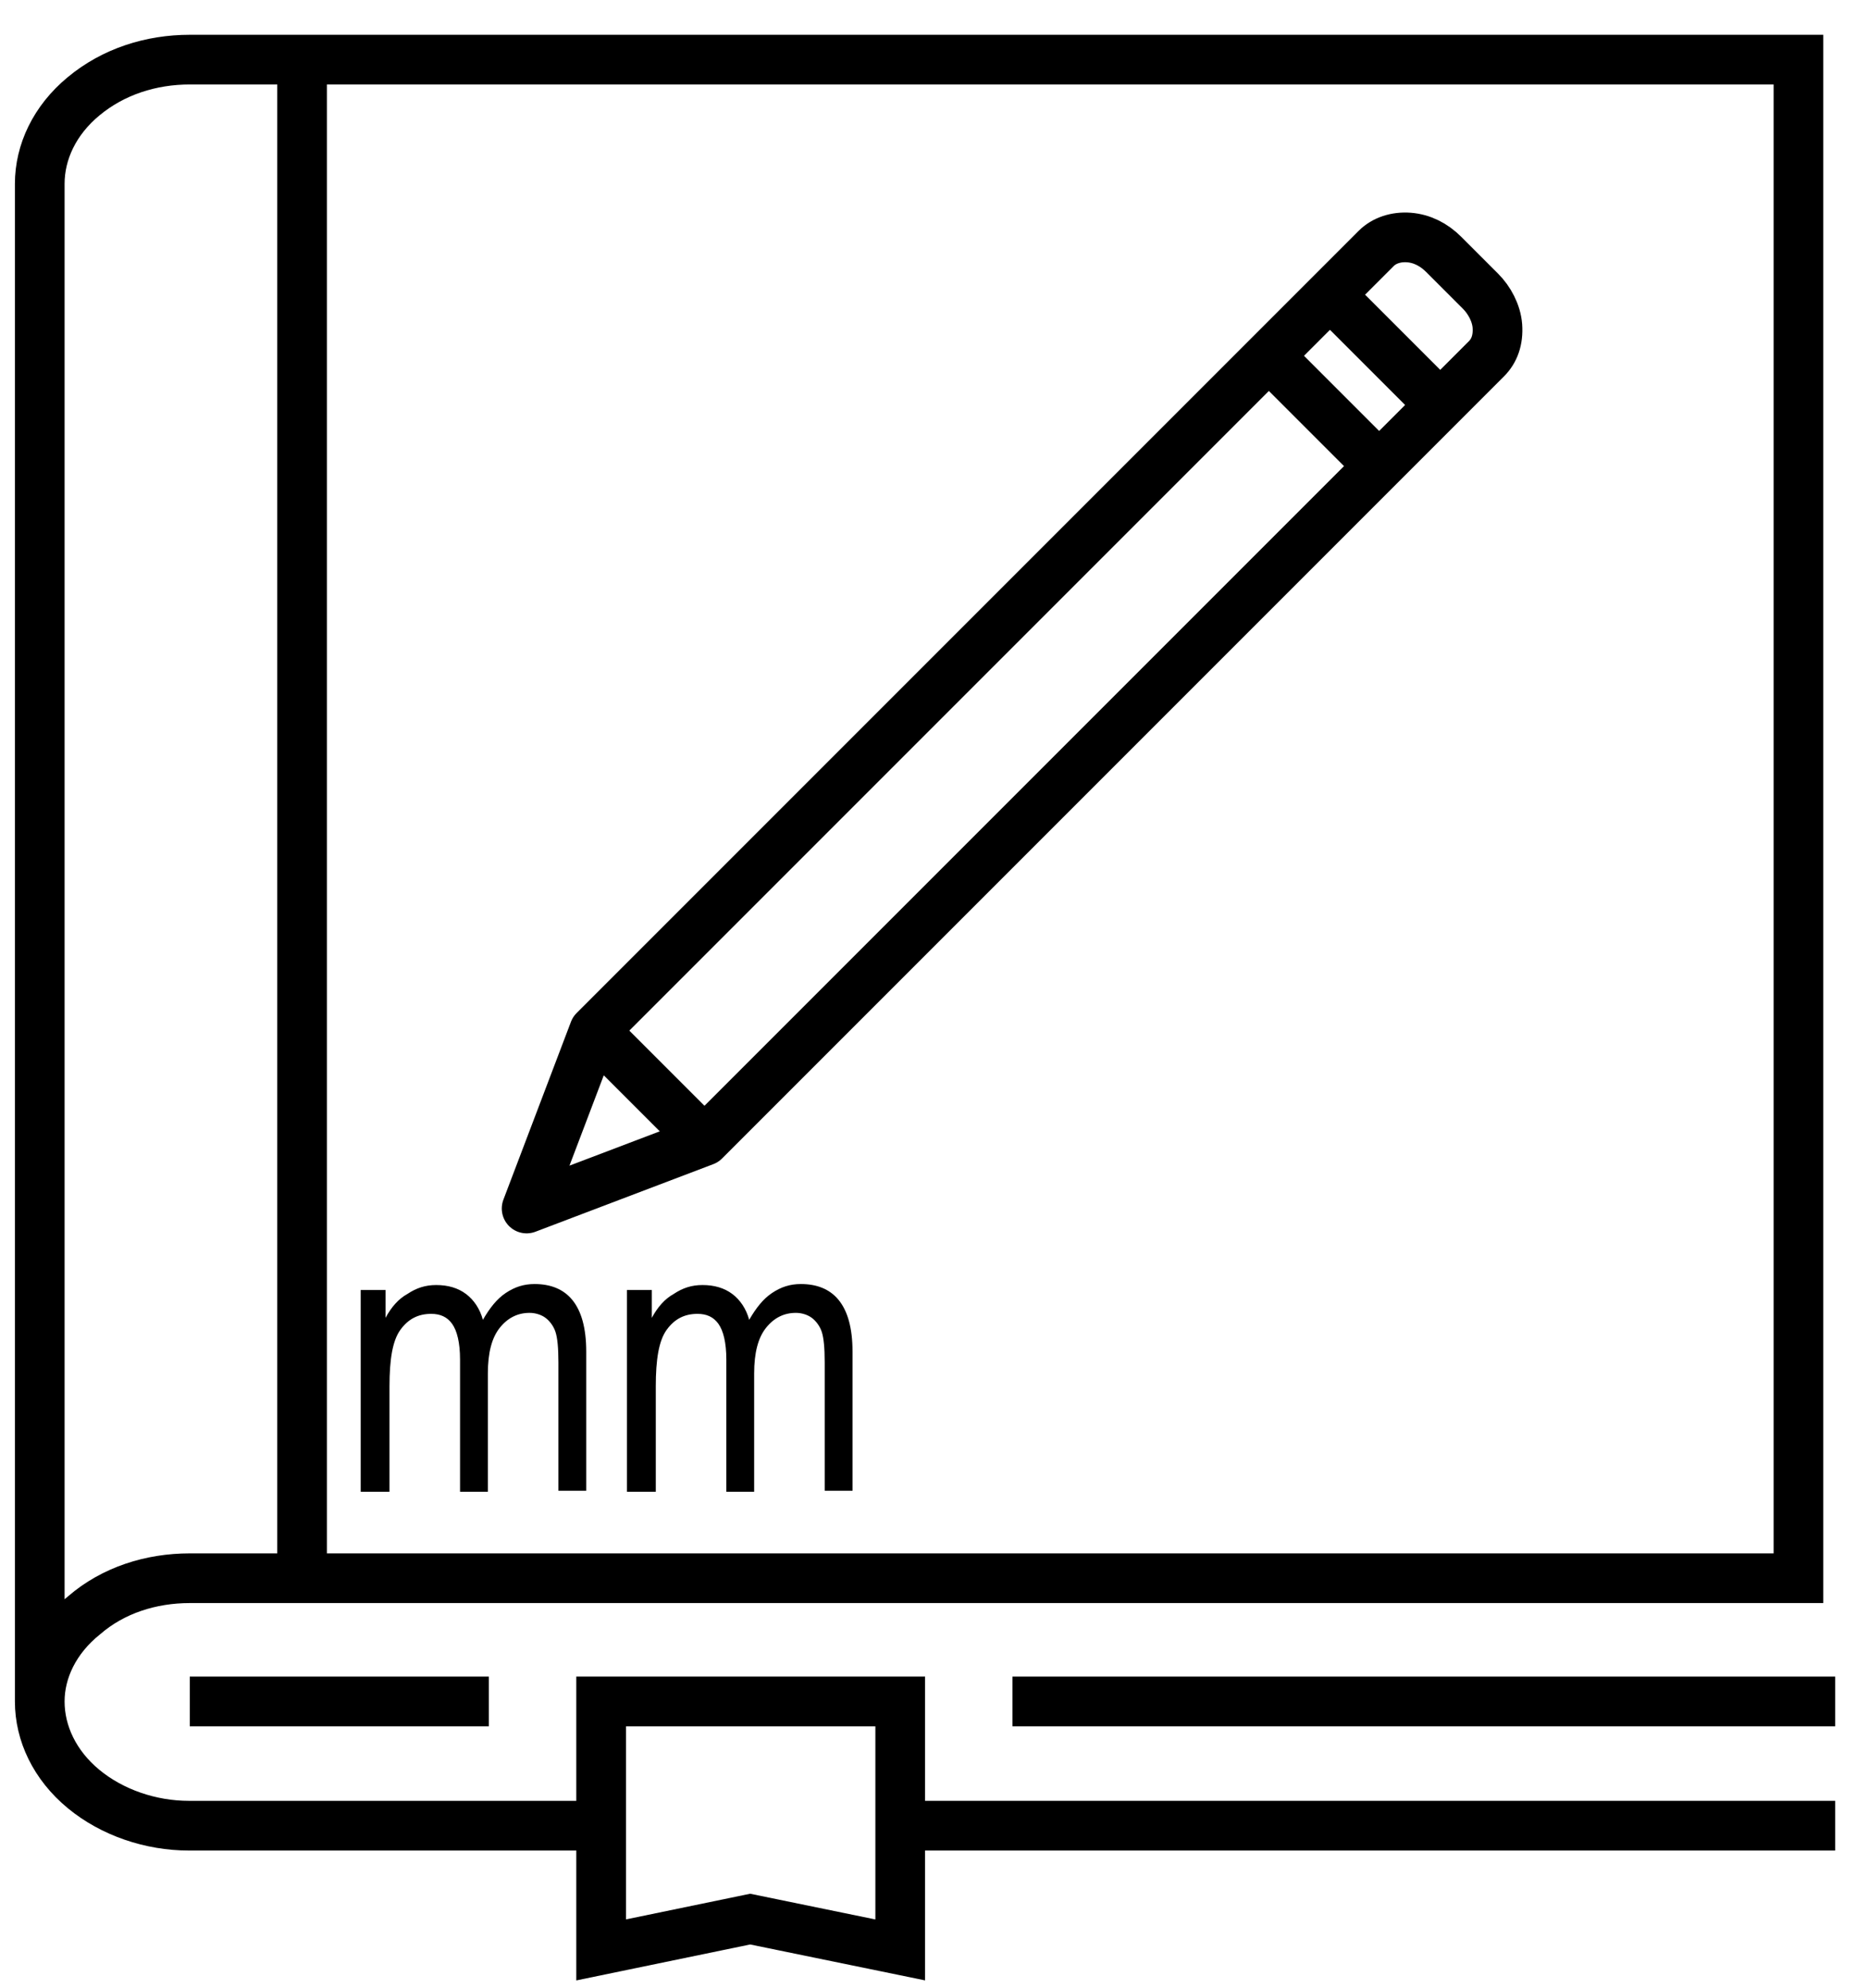 <?xml version="1.0" encoding="utf-8"?>
<!-- Generator: Adobe Illustrator 24.0.2, SVG Export Plug-In . SVG Version: 6.00 Build 0)  -->
<svg version="1.1" id="Layer_1" xmlns="http://www.w3.org/2000/svg" xmlns:xlink="http://www.w3.org/1999/xlink" x="0px" y="0px"
	 viewBox="0 0 188 200" style="enable-background:new 0 0 188 200;" xml:space="preserve">
<style type="text/css">
	.st0{fill:none;stroke:#000000;stroke-width:5;stroke-miterlimit:10;}
	.st1{fill:none;stroke:#000000;stroke-width:5;stroke-linejoin:round;stroke-miterlimit:10;}
</style>
<g>
	<g>
		<g>
			<path class="st0" d="M4,171.2V18.5c0-3.2,1.5-6.4,4.4-8.8c3-2.5,6.8-3.7,10.7-3.7H181v152.8H19.1c-3.9,0-7.7,1.2-10.6,3.7
				C5.5,164.9,4,168.1,4,171.2L4,171.2c0,3.2,1.5,6.4,4.4,8.8c2.9,2.4,6.8,3.7,10.6,3.7h41.4"/>
			<line class="st0" x1="19.1" y1="171.2" x2="49.2" y2="171.2"/>
			<line class="st0" x1="101.9" y1="171.2" x2="184.7" y2="171.2"/>
			<line class="st0" x1="30.4" y1="158.8" x2="30.4" y2="6"/>
			<polygon class="st0" points="90.6,196.2 75.5,193.1 60.5,196.2 60.5,171.2 90.6,171.2 			"/>
			<line class="st0" x1="90.6" y1="183.7" x2="184.7" y2="183.7"/>
		</g>
		<g>
			<path class="st1" d="M59.8,103.7L53,121.6l17.9-6.8l78.7-78.7c0.8-0.8,1.2-1.9,1.1-3.3c-0.1-1.3-0.8-2.6-1.7-3.5l-3.7-3.7
				c-1-1-2.2-1.6-3.5-1.7s-2.5,0.3-3.3,1.1L59.8,103.7z"/>
			<line class="st1" x1="145" y1="40.8" x2="133.8" y2="29.6"/>
			<line class="st1" x1="70.9" y1="114.8" x2="59.8" y2="103.7"/>
			<line class="st1" x1="138.8" y1="46.9" x2="127.7" y2="35.8"/>
		</g>
	</g>
</g>
<g>
	<path d="M36.3,150.2v-20.4h2.5v2.8c0.6-1.1,1.3-1.9,2.2-2.4c0.9-0.6,1.8-0.9,2.9-0.9c1.2,0,2.2,0.3,3,0.9s1.4,1.5,1.7,2.6
		c0.7-1.2,1.4-2.1,2.3-2.7c0.9-0.6,1.8-0.9,2.9-0.9c1.6,0,2.9,0.5,3.8,1.6s1.4,2.8,1.4,5.2v14h-2.8v-12.9c0-1.5-0.1-2.5-0.3-3.1
		s-0.6-1.1-1-1.4s-1-0.5-1.6-0.5c-1.2,0-2.2,0.5-3,1.5s-1.2,2.5-1.2,4.6v11.9h-2.8v-13.3c0-1.7-0.3-2.9-0.8-3.6
		c-0.5-0.7-1.2-1-2.1-1c-1.3,0-2.3,0.5-3.1,1.6s-1.1,3-1.1,5.7v10.6H36.3z"/>
	<path d="M63.1,150.2v-20.4h2.5v2.8c0.6-1.1,1.3-1.9,2.2-2.4c0.9-0.6,1.8-0.9,2.9-0.9c1.2,0,2.2,0.3,3,0.9s1.4,1.5,1.7,2.6
		c0.7-1.2,1.4-2.1,2.3-2.7c0.9-0.6,1.8-0.9,2.9-0.9c1.6,0,2.9,0.5,3.8,1.6s1.4,2.8,1.4,5.2v14H83v-12.9c0-1.5-0.1-2.5-0.3-3.1
		s-0.6-1.1-1-1.4s-1-0.5-1.6-0.5c-1.2,0-2.2,0.5-3,1.5s-1.2,2.5-1.2,4.6v11.9h-2.8v-13.3c0-1.7-0.3-2.9-0.8-3.6
		c-0.5-0.7-1.2-1-2.1-1c-1.3,0-2.3,0.5-3.1,1.6s-1.1,3-1.1,5.7v10.6H63.1z"/>
</g>
</svg>
